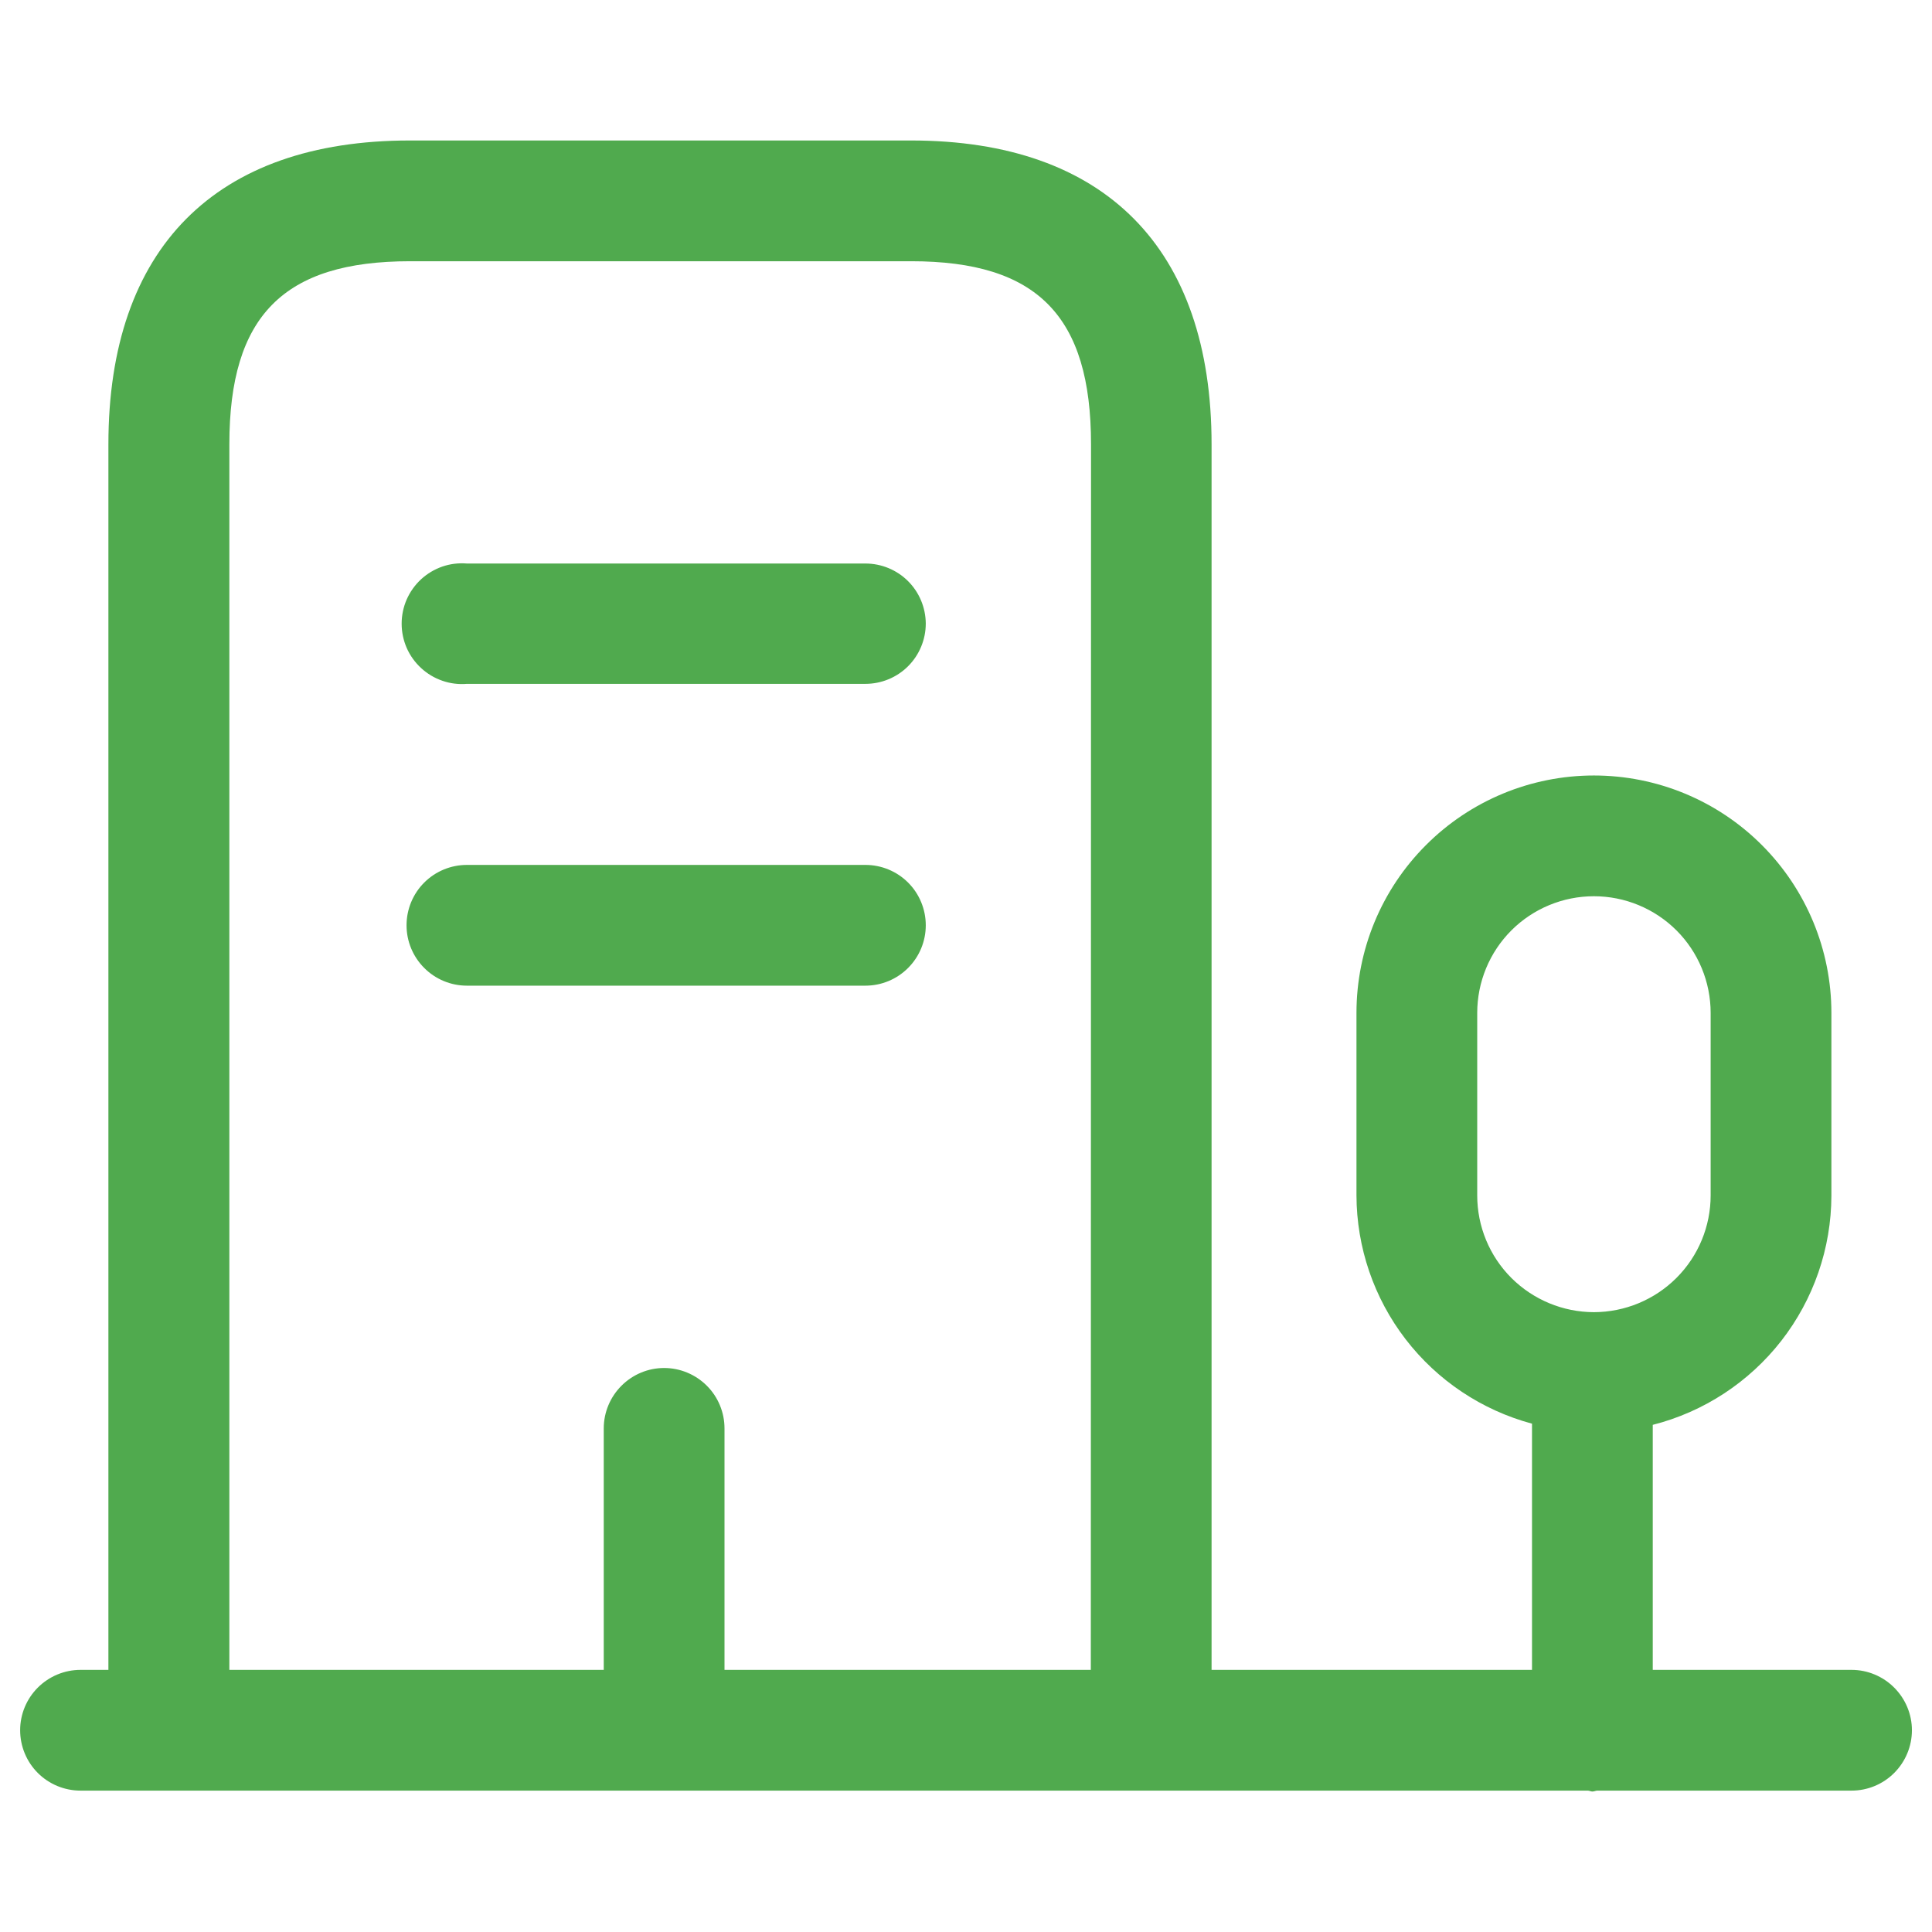 <svg width="28" height="28" viewBox="0 0 28 28" fill="none" xmlns="http://www.w3.org/2000/svg">
<g id="005-office">
<g id="01">
<path id="Vector" d="M26.834 24.201H23.953V20.65C24.692 20.462 25.347 20.033 25.816 19.432C26.284 18.831 26.54 18.091 26.542 17.329V14.68C26.542 13.767 26.179 12.892 25.534 12.247C24.889 11.601 24.013 11.239 23.1 11.239C22.188 11.239 21.312 11.601 20.667 12.247C20.021 12.892 19.659 13.767 19.659 14.68V17.324C19.661 18.078 19.911 18.811 20.371 19.409C20.831 20.007 21.475 20.437 22.203 20.633V24.201H17.559V6.439C17.559 3.599 16.013 2.036 13.204 2.036H5.94C3.122 2.036 1.571 3.599 1.571 6.439V24.201H1.167C0.935 24.201 0.712 24.294 0.548 24.458C0.384 24.622 0.292 24.844 0.292 25.076C0.292 25.308 0.384 25.531 0.548 25.695C0.712 25.859 0.935 25.951 1.167 25.951H23.011C23.034 25.951 23.055 25.964 23.078 25.964C23.102 25.964 23.122 25.953 23.146 25.951H26.834C27.066 25.951 27.288 25.859 27.452 25.695C27.616 25.531 27.709 25.308 27.709 25.076C27.709 24.844 27.616 24.622 27.452 24.458C27.288 24.294 27.066 24.201 26.834 24.201ZM15.809 24.201H10.5V20.701C10.5 20.469 10.408 20.247 10.244 20.083C10.08 19.919 9.857 19.826 9.625 19.826C9.393 19.826 9.171 19.919 9.007 20.083C8.843 20.247 8.75 20.469 8.75 20.701V24.201H3.324V6.439C3.324 4.579 4.108 3.786 5.943 3.786H13.207C15.033 3.786 15.812 4.579 15.812 6.439L15.809 24.201ZM23.1 19.017C22.652 19.016 22.222 18.838 21.904 18.521C21.587 18.204 21.409 17.774 21.409 17.325V14.68C21.409 14.232 21.587 13.801 21.904 13.484C22.221 13.167 22.652 12.989 23.1 12.989C23.549 12.989 23.979 13.167 24.297 13.484C24.614 13.801 24.792 14.232 24.792 14.68V17.324C24.792 17.773 24.614 18.203 24.297 18.52C23.979 18.838 23.549 19.016 23.1 19.017ZM13.417 9.036C13.417 9.268 13.325 9.491 13.161 9.655C12.997 9.819 12.774 9.911 12.542 9.911H6.767C6.646 9.921 6.525 9.906 6.411 9.866C6.297 9.827 6.192 9.764 6.103 9.682C6.014 9.6 5.943 9.501 5.894 9.39C5.846 9.279 5.821 9.16 5.821 9.039C5.821 8.918 5.846 8.798 5.894 8.688C5.943 8.577 6.014 8.477 6.103 8.395C6.192 8.313 6.297 8.251 6.411 8.211C6.525 8.172 6.646 8.157 6.767 8.167H12.542C12.773 8.167 12.995 8.258 13.159 8.421C13.323 8.584 13.415 8.805 13.417 9.036ZM13.417 13.41C13.417 13.642 13.325 13.864 13.161 14.028C12.997 14.193 12.774 14.285 12.542 14.285H6.767C6.535 14.285 6.312 14.193 6.148 14.028C5.984 13.864 5.892 13.642 5.892 13.41C5.892 13.178 5.984 12.955 6.148 12.791C6.312 12.627 6.535 12.535 6.767 12.535H12.542C12.774 12.535 12.997 12.627 13.161 12.791C13.325 12.955 13.417 13.178 13.417 13.41Z" fill="#50AA4E"/>
</g>
</g>
</svg>
